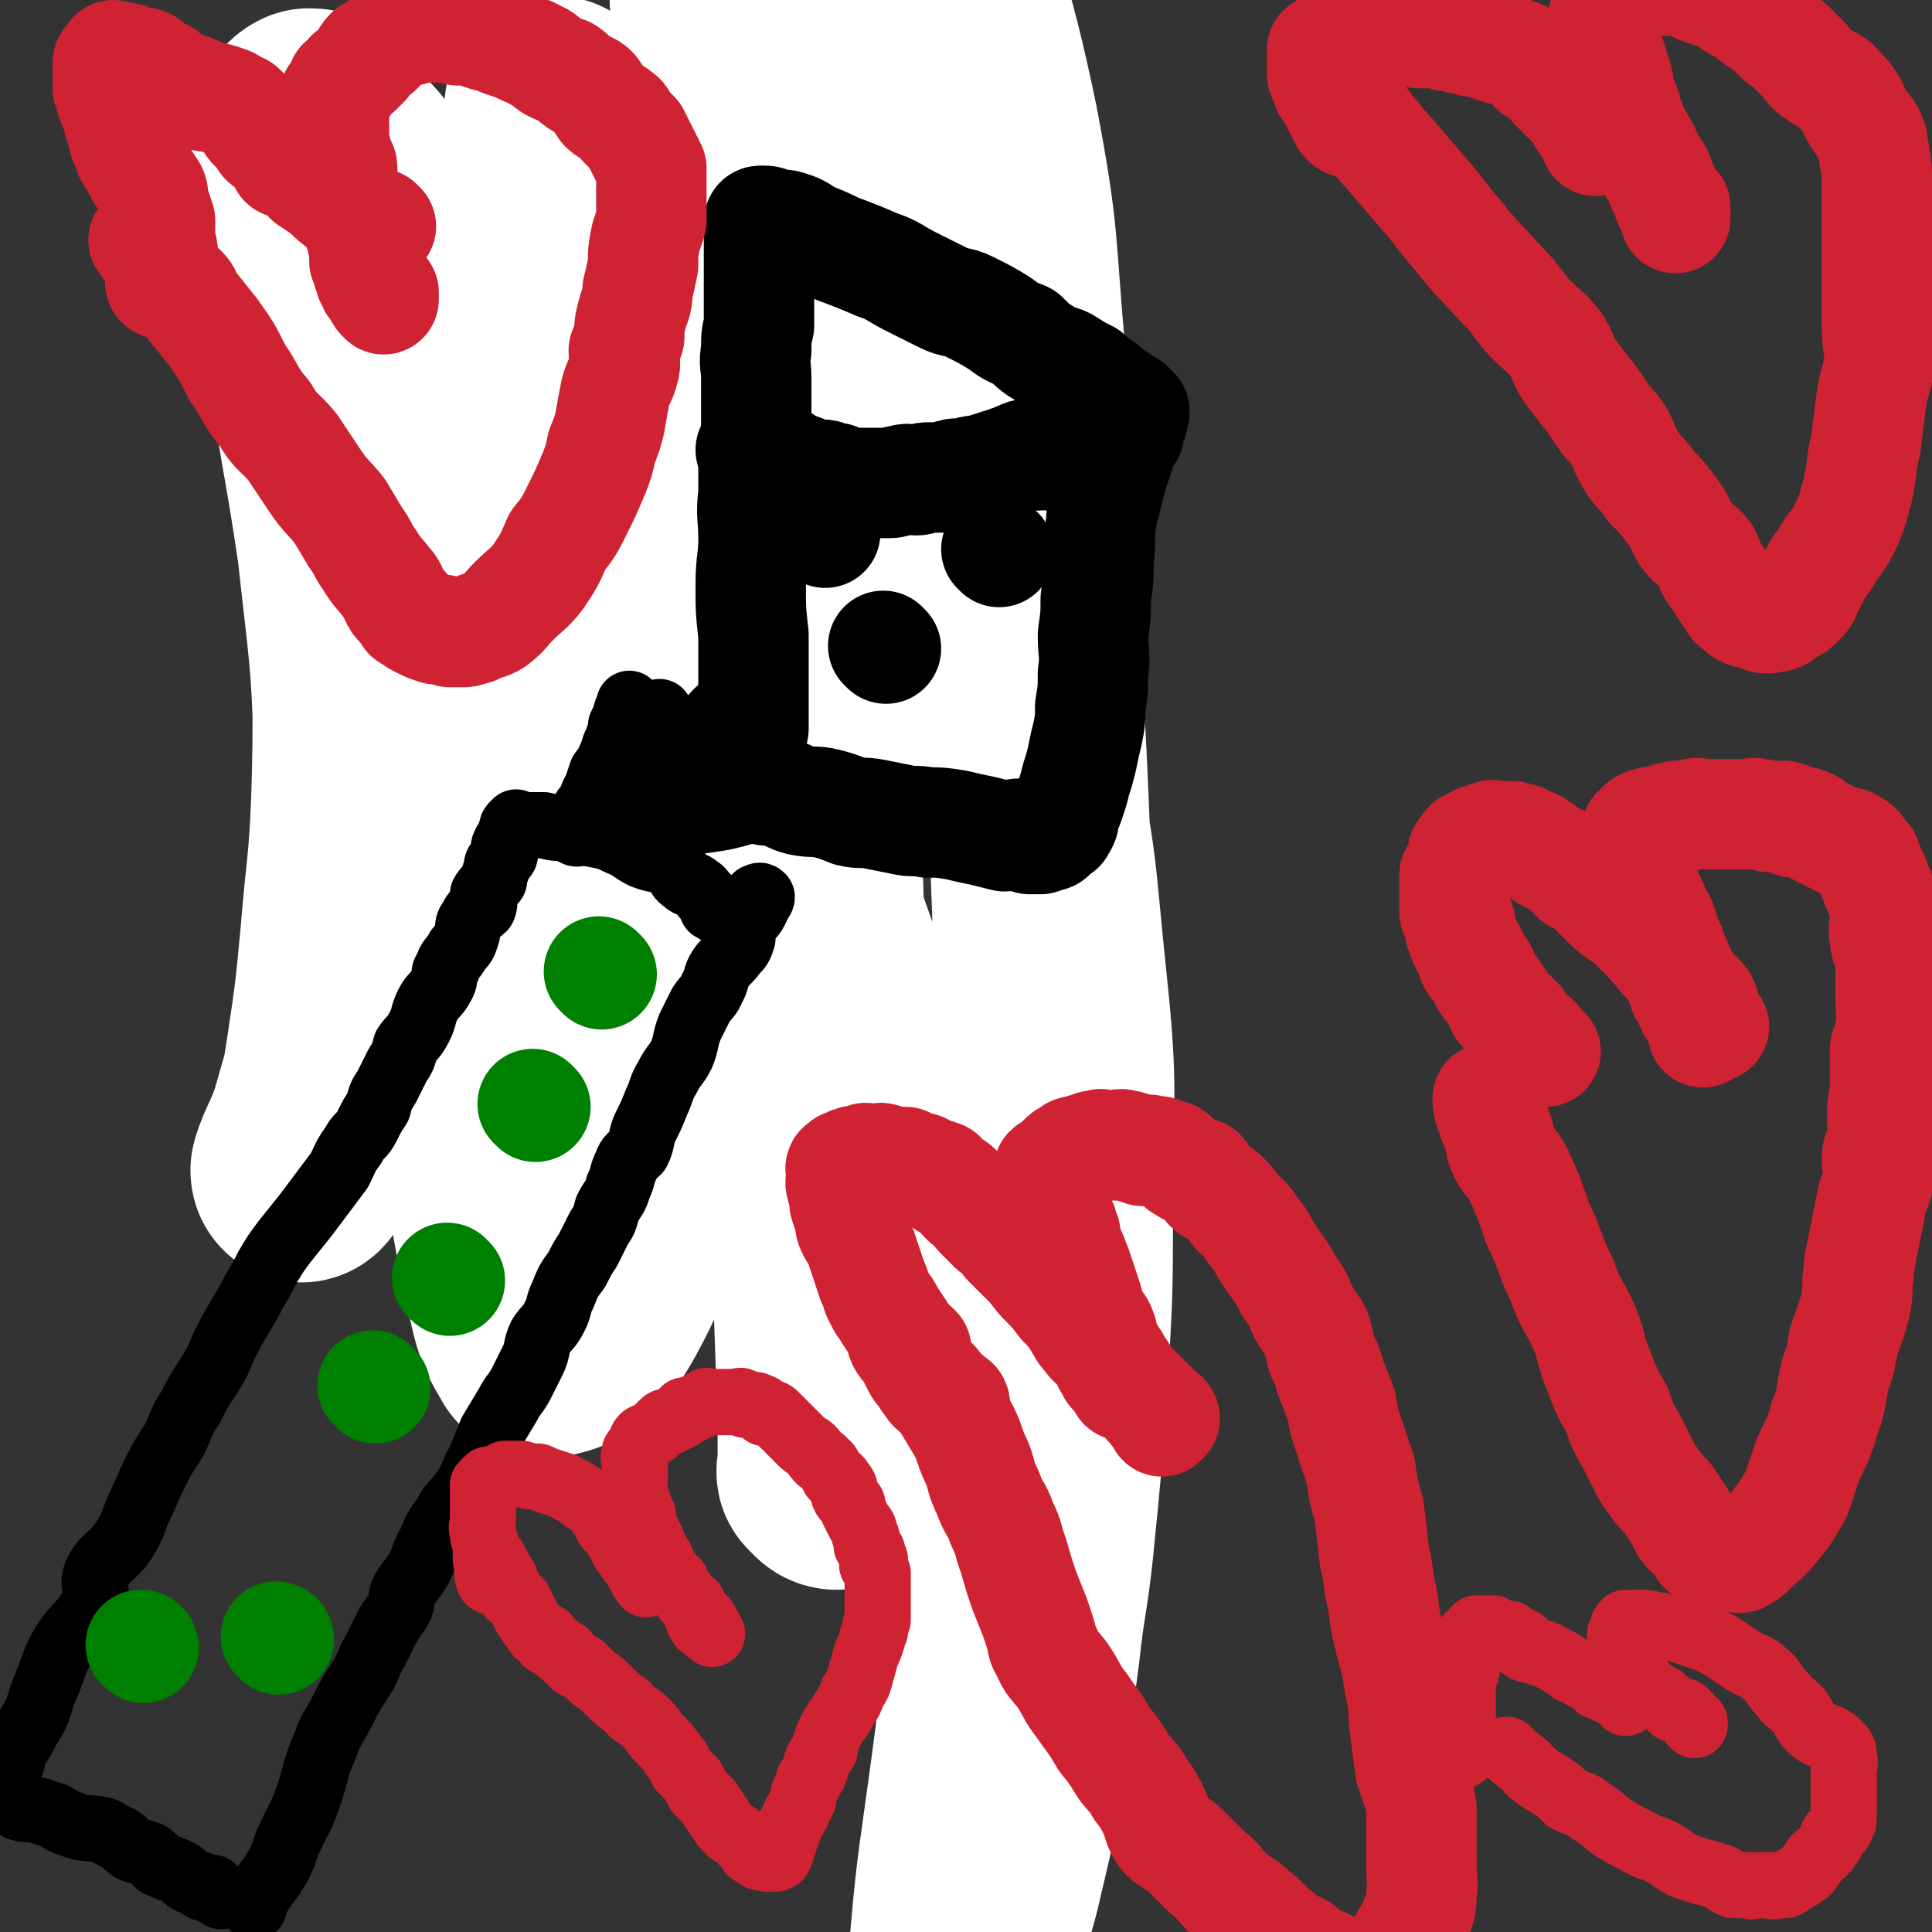 <svg viewBox='0 0 700 700' version='1.1' xmlns='http://www.w3.org/2000/svg' xmlns:xlink='http://www.w3.org/1999/xlink'><rect x="0" y="0" width="700" height="700" fill="#333333" stroke="none"/><g fill='none' stroke='#000000' stroke-width='80' stroke-linecap='round' stroke-linejoin='round'><path d='M164,305c0,0 -1,0 -1,-1 0,-1 1,-2 2,-3 0,-2 0,-2 1,-3 0,-2 1,-2 1,-4 0,-2 0,-2 0,-4 0,-2 0,-2 0,-4 -1,-1 -1,-1 -1,-3 -1,-2 -1,-3 -1,-5 -1,-1 -1,-1 -2,-3 0,-2 0,-2 0,-5 -1,-3 -1,-3 -1,-6 0,-3 0,-3 0,-5 0,-3 0,-3 0,-6 0,-2 0,-2 0,-4 0,-2 -1,-2 0,-4 0,-2 1,-2 1,-4 1,-2 0,-2 1,-5 0,-2 0,-2 0,-4 1,-2 2,-2 2,-4 1,-2 0,-2 1,-4 0,-3 0,-3 1,-5 0,-2 0,-2 1,-4 1,-2 1,-2 2,-4 1,-2 1,-2 2,-4 1,-2 1,-2 1,-5 1,-2 0,-2 1,-4 0,-2 1,-2 2,-4 1,-2 1,-2 1,-4 1,-2 0,-2 1,-4 0,-1 0,-1 1,-2 0,-2 0,-2 1,-3 0,-2 1,-2 1,-3 0,-1 0,-1 0,-1 0,-2 0,-2 1,-3 0,-1 0,-1 0,-2 0,-1 0,-1 0,-2 0,0 0,0 1,-1 0,-1 0,-1 1,-2 0,-1 0,-1 0,-2 1,0 1,0 1,-1 0,0 1,0 1,0 0,-1 0,-1 1,-2 0,0 0,0 1,-1 0,0 0,0 1,0 0,0 1,0 1,0 1,0 1,0 2,0 1,0 1,0 2,0 0,0 0,0 1,0 1,0 1,0 1,0 1,0 1,0 2,0 1,0 1,0 2,1 1,0 1,1 2,1 2,1 2,1 3,2 1,1 1,0 3,1 1,0 1,0 2,1 1,1 1,2 2,2 1,1 2,0 3,1 1,0 1,1 1,2 1,0 1,-1 2,0 1,0 1,0 2,1 1,0 1,0 2,1 1,0 0,1 1,1 1,1 1,1 2,2 1,1 1,1 2,2 1,1 1,1 1,2 1,0 1,0 2,1 1,2 1,2 2,3 0,1 1,0 2,1 1,1 0,1 1,2 2,2 2,2 3,3 1,1 1,1 2,2 2,2 2,2 4,5 2,2 2,2 4,4 2,3 3,2 5,5 2,2 2,2 3,4 2,3 3,2 5,5 2,2 1,2 3,4 2,2 2,2 4,4 1,1 1,2 2,3 1,2 1,2 2,4 1,1 2,0 3,2 1,1 0,1 1,3 0,0 0,1 1,1 0,2 0,2 1,3 0,1 0,1 1,2 0,0 0,1 0,1 0,1 0,1 0,2 0,1 0,1 0,1 0,1 0,1 0,1 0,1 0,1 0,1 0,1 0,1 0,1 0,1 0,1 0,2 0,1 0,1 0,2 0,1 0,1 0,2 0,0 0,0 0,1 0,1 0,1 0,1 0,1 0,1 0,2 0,1 0,1 0,2 0,1 0,1 0,2 0,1 0,1 0,2 0,1 0,1 0,2 0,1 0,1 0,2 0,1 0,1 0,2 -1,2 -1,2 -1,4 -1,1 0,1 0,1 0,2 0,2 0,3 0,1 0,1 0,2 0,1 0,1 0,2 0,1 0,1 0,2 -1,2 -1,2 -2,3 0,1 1,2 1,3 0,0 -1,0 -1,1 -1,0 0,0 0,1 0,1 0,1 0,2 0,0 0,0 0,1 0,1 0,1 0,2 -1,1 -1,0 -1,1 -1,1 0,1 -1,2 0,1 -1,1 -1,1 0,1 0,1 1,2 0,0 0,1 0,1 -1,1 -1,0 -1,1 -1,0 0,1 0,1 -1,1 -2,1 -2,2 0,0 1,0 1,1 -1,1 -1,1 -1,2 -1,0 -1,0 -1,0 0,0 1,0 1,1 0,0 0,0 0,1 0,1 0,1 0,2 -1,0 -1,0 -1,0 -1,1 0,1 0,2 -1,1 -2,0 -2,1 0,1 0,1 1,2 0,0 0,0 0,1 0,0 0,1 0,1 -1,1 -1,0 -1,1 -1,1 -1,1 -1,2 0,0 -1,-1 -1,0 0,0 1,0 1,1 -1,0 -1,0 -1,0 -1,1 0,1 0,1 -1,1 -1,0 -2,1 0,0 1,1 1,1 0,1 -1,0 -1,1 0,0 0,0 0,1 0,0 0,1 0,1 -1,0 -1,-1 -2,0 0,0 0,0 0,0 -1,1 0,1 0,1 -1,1 -1,0 -1,1 -1,0 0,0 0,1 0,0 0,0 0,1 -1,0 -1,0 -1,1 -1,0 0,0 0,1 -1,0 -1,1 -1,1 -1,0 -1,-1 -1,0 -1,0 -1,1 -2,1 0,1 0,1 -1,1 0,1 0,1 -1,1 0,1 -1,0 -1,1 0,0 1,0 1,1 -1,0 -1,0 -1,1 -1,0 -1,0 -2,1 0,0 0,0 0,1 -1,0 -1,0 -2,1 0,0 0,0 0,1 -1,0 -1,0 -1,0 -1,0 -1,0 -2,0 '/></g>
<g fill='none' stroke='#FFFFFF' stroke-width='80' stroke-linecap='round' stroke-linejoin='round'><path d='M313,396c0,0 -1,0 -1,-1 0,-2 1,-2 1,-4 1,-2 1,-3 1,-5 -14,-39 -14,-39 -28,-78 -13,-32 -12,-33 -27,-64 -20,-44 -23,-43 -45,-87 -6,-10 -5,-11 -11,-21 -2,-4 -3,-4 -6,-6 -1,-1 -3,-1 -3,0 -1,0 1,1 1,2 0,2 0,2 0,5 1,16 0,16 2,32 3,30 3,30 9,59 6,34 7,34 15,69 7,29 8,29 14,59 5,23 4,23 8,47 2,12 3,12 5,24 1,3 0,3 0,5 0,1 0,2 0,2 0,-1 0,-1 0,-2 0,-4 0,-4 0,-8 -2,-27 -3,-27 -5,-54 -3,-38 -2,-38 -6,-75 -6,-48 -8,-47 -15,-95 -4,-33 -5,-33 -9,-66 -3,-22 -3,-22 -6,-44 -2,-14 -2,-14 -4,-29 -1,-8 0,-8 0,-16 -1,-3 -2,-8 -2,-6 2,5 3,10 6,20 8,27 9,27 16,54 8,28 8,28 13,57 4,26 5,26 6,53 2,25 0,25 0,51 -1,28 0,28 -1,57 -1,33 2,34 -2,67 -2,23 -4,23 -11,46 -4,14 -4,15 -11,28 -4,7 -4,7 -10,12 -3,3 -4,3 -8,4 -2,0 -3,1 -4,0 -4,-7 -5,-8 -7,-17 -7,-32 -7,-33 -10,-66 -5,-58 -1,-58 -6,-116 -5,-53 -6,-53 -14,-106 -3,-23 -3,-23 -7,-47 -1,-8 0,-9 -3,-17 -1,-4 -2,-4 -4,-7 -1,-1 -2,-2 -2,-2 -1,0 0,1 0,2 -1,2 -1,2 -2,4 -1,3 0,3 -1,7 -2,6 -3,6 -3,11 -3,18 -3,18 -4,37 -1,27 0,27 0,55 -1,32 0,32 -1,64 -1,25 -2,25 -4,50 -2,21 -2,21 -5,41 -2,13 -2,13 -5,26 -2,7 -2,7 -5,13 -1,3 -3,6 -3,4 2,-7 5,-10 8,-21 8,-29 10,-29 13,-58 4,-35 3,-35 2,-71 -1,-37 -2,-38 -6,-75 -5,-34 -6,-34 -11,-69 -4,-23 -4,-23 -7,-46 -1,-12 0,-12 0,-24 0,-6 -1,-7 1,-12 1,-3 1,-4 3,-5 3,0 4,1 6,2 2,2 1,3 3,6 4,5 5,5 9,10 5,8 5,8 10,17 15,26 15,25 29,52 24,45 25,45 46,92 22,49 22,49 42,98 14,39 14,39 26,78 11,34 12,34 20,68 5,24 5,24 7,47 0,9 0,10 -3,18 0,3 -2,4 -4,5 -1,0 -2,-1 -3,-3 -1,0 0,1 0,0 0,-1 0,-1 0,-3 0,-1 0,-1 0,-2 0,-7 0,-7 0,-14 -1,-28 -1,-28 -2,-57 -1,-45 0,-45 -2,-90 -2,-54 -1,-54 -5,-107 -3,-42 -4,-42 -9,-83 -3,-31 -4,-31 -8,-61 -3,-22 -2,-22 -5,-43 -3,-18 -4,-18 -6,-35 -2,-14 -1,-14 -1,-28 -1,-10 -2,-10 0,-20 0,-3 1,-4 3,-5 2,0 2,1 4,3 1,2 0,2 1,5 2,8 1,8 4,16 13,35 13,35 26,70 18,45 18,45 35,90 17,48 21,47 33,96 12,46 10,46 15,93 4,38 2,38 2,76 0,34 0,34 -2,67 -2,29 -2,29 -5,59 -2,19 -3,19 -5,38 -3,21 -2,21 -5,42 -3,16 -3,16 -7,33 -3,13 -3,13 -7,26 -2,9 -2,9 -5,18 -2,6 -1,6 -3,11 -1,1 -1,1 -1,1 -1,-1 -1,-2 0,-3 0,-3 0,-3 1,-6 3,-23 2,-23 5,-46 6,-43 6,-43 11,-86 6,-39 7,-39 11,-77 4,-40 5,-40 6,-81 1,-46 0,-46 -1,-92 -2,-55 -2,-55 -5,-110 -2,-49 -1,-49 -5,-97 -4,-43 -2,-43 -10,-85 -10,-48 -13,-48 -27,-95 -3,-10 -4,-10 -7,-19 '/></g>
<g fill='none' stroke='#000000' stroke-width='24' stroke-linecap='round' stroke-linejoin='round'><path d='M92,691c0,0 -1,-1 -1,-1 1,-2 2,-2 3,-4 2,-3 2,-3 5,-7 3,-5 3,-5 5,-11 4,-9 5,-9 8,-18 3,-9 2,-9 6,-18 2,-6 3,-6 6,-12 3,-6 3,-6 7,-12 3,-5 2,-5 5,-10 2,-4 2,-4 4,-8 2,-4 3,-4 5,-8 1,-2 0,-3 1,-5 2,-4 3,-4 6,-9 2,-4 1,-4 4,-9 2,-5 2,-5 5,-9 3,-6 4,-5 8,-11 3,-5 2,-5 5,-10 2,-5 2,-5 4,-10 3,-5 3,-5 6,-10 2,-4 3,-4 5,-8 2,-4 2,-4 4,-8 2,-4 1,-5 3,-9 2,-3 3,-3 5,-7 2,-4 1,-4 3,-8 2,-5 2,-5 5,-9 2,-4 2,-4 4,-7 2,-4 2,-4 4,-8 2,-3 2,-3 3,-7 2,-4 3,-4 4,-8 2,-4 1,-4 3,-8 1,-3 2,-3 4,-5 2,-4 1,-5 3,-9 2,-4 2,-4 4,-9 2,-4 1,-4 4,-9 2,-4 3,-4 5,-8 2,-5 1,-5 3,-10 2,-4 2,-4 4,-8 2,-3 3,-3 4,-6 2,-3 1,-4 3,-7 2,-3 3,-3 5,-6 2,-2 2,-2 3,-5 0,-3 0,-3 1,-5 0,-2 1,-1 2,-3 1,-1 1,-1 2,-3 0,-1 0,-1 1,-2 0,-1 1,-1 1,-2 0,0 0,0 0,0 -1,-1 -1,0 -2,0 '/><path d='M80,687c0,0 0,-1 -1,-1 -1,-1 -1,-1 -2,-2 -1,0 -1,1 -3,0 -1,0 0,0 -1,-1 -3,-1 -3,-1 -5,-2 -2,-2 -2,-2 -4,-3 -2,-1 -3,-1 -5,-2 -3,-1 -2,-2 -5,-4 -3,-1 -3,-1 -6,-2 -3,-2 -2,-2 -5,-4 -3,-1 -3,-2 -6,-3 -5,-1 -6,0 -11,-2 -3,-1 -3,-1 -6,-3 -3,-1 -3,-1 -6,-2 -3,-1 -3,0 -7,-1 -1,-1 -2,-1 -3,-2 0,-1 0,-1 0,-2 -1,-1 -1,-1 -2,-2 0,0 0,0 0,-1 0,0 0,0 0,-1 0,0 0,0 0,-1 0,-1 0,-1 0,-2 0,-1 0,-1 0,-2 1,-2 1,-1 2,-3 1,-2 0,-2 1,-4 1,-3 2,-3 3,-5 2,-4 2,-4 4,-7 3,-6 2,-6 5,-13 3,-7 2,-7 6,-14 5,-8 7,-7 11,-15 2,-5 -1,-6 1,-11 3,-6 5,-5 10,-12 3,-5 3,-6 5,-11 3,-6 3,-7 6,-13 3,-6 3,-6 7,-12 3,-6 2,-6 6,-12 3,-6 3,-6 7,-12 3,-5 3,-5 5,-10 3,-6 3,-6 6,-11 3,-5 3,-5 5,-9 3,-5 3,-5 5,-9 3,-5 3,-5 6,-9 4,-5 4,-5 8,-10 3,-4 3,-4 6,-8 3,-4 3,-4 6,-8 2,-4 2,-5 5,-9 2,-4 3,-3 5,-7 2,-4 2,-4 4,-7 1,-4 1,-4 3,-7 2,-4 2,-4 4,-8 2,-3 2,-3 3,-7 2,-3 3,-3 5,-7 2,-4 1,-4 3,-8 2,-4 3,-3 5,-7 2,-3 0,-4 2,-6 1,-4 2,-3 4,-7 2,-2 2,-2 3,-5 1,-3 0,-4 2,-6 1,-3 2,-2 4,-4 1,-2 0,-3 0,-5 1,-2 2,-2 3,-4 1,-1 1,-1 1,-1 0,-2 0,-2 1,-4 0,-2 0,-2 1,-3 1,-2 2,-1 2,-3 0,-1 -1,-2 0,-3 0,-1 1,-1 1,-2 1,-1 1,-1 1,-2 0,-1 0,0 1,-1 0,-1 -1,-1 0,-2 0,0 0,0 1,-1 0,0 0,1 1,1 0,0 0,0 1,0 0,0 0,0 1,0 0,0 0,0 1,0 1,0 1,0 2,0 2,0 2,0 4,0 4,1 4,1 8,1 5,1 5,1 9,2 5,1 6,1 10,3 5,2 5,3 9,5 5,2 6,1 10,3 3,2 2,4 5,6 2,2 3,1 5,3 2,1 1,2 3,3 1,1 1,1 2,2 1,1 1,1 1,2 1,0 1,0 1,0 0,1 0,1 0,1 -1,0 -1,-1 -2,-1 '/><path d='M209,302c0,0 -1,0 -1,-1 1,-3 2,-3 3,-6 1,-2 1,-2 2,-3 2,-3 1,-3 3,-6 1,-3 1,-3 2,-6 2,-3 2,-2 3,-5 2,-4 1,-4 3,-7 0,-2 1,-2 1,-5 1,-2 1,-2 2,-5 0,-1 1,-1 1,-1 0,-1 0,-1 0,-2 '/><path d='M233,303c0,0 -1,-1 -1,-1 4,-1 5,-1 10,-2 7,-2 7,-2 14,-3 7,-1 7,-1 14,-3 6,-1 6,-1 11,-2 3,-1 3,0 6,-1 3,-1 3,-1 5,-3 0,0 0,-1 1,-1 '/><path d='M227,298c0,0 -1,0 -1,-1 1,-2 2,-3 3,-5 1,-1 1,-1 2,-3 1,-2 1,-2 1,-5 1,-2 1,-2 1,-5 1,-3 1,-3 2,-5 1,-2 1,-2 2,-4 0,-2 0,-2 1,-4 0,-1 1,-1 1,-3 0,-2 0,-2 0,-5 '/><path d='M226,295c0,0 -1,0 -1,-1 0,-1 1,-1 2,-2 1,-2 1,-1 3,-2 3,-3 2,-4 5,-7 4,-4 4,-4 9,-8 4,-4 5,-4 9,-8 4,-4 3,-5 7,-9 3,-3 4,-2 8,-5 3,-2 2,-2 5,-5 2,-1 3,-1 4,-3 0,-1 0,-1 0,-2 '/></g>
<g fill='none' stroke='#000000' stroke-width='40' stroke-linecap='round' stroke-linejoin='round'><path d='M272,284c0,0 -1,0 -1,-1 0,-4 0,-4 1,-8 0,-6 0,-6 1,-11 0,-8 0,-8 0,-16 0,-9 0,-9 0,-18 -1,-9 -1,-9 -1,-18 0,-9 1,-9 1,-17 0,-8 -1,-8 0,-16 0,-6 0,-6 0,-12 1,-6 1,-6 1,-13 0,-4 0,-4 0,-8 0,-5 0,-5 0,-9 0,-5 -1,-5 0,-10 0,-5 0,-5 1,-9 0,-4 0,-4 0,-8 0,-3 0,-3 0,-7 0,-3 0,-3 0,-6 0,-3 0,-3 0,-6 0,-2 0,-2 0,-4 0,-1 0,-1 0,-3 0,-2 -1,-2 0,-3 0,-1 0,-1 1,-1 0,0 0,0 1,0 2,0 2,1 4,1 3,1 3,0 5,1 4,1 4,2 8,4 5,2 5,2 9,4 8,3 8,3 15,6 6,2 6,3 12,6 6,3 6,3 12,6 4,2 5,1 9,3 6,3 6,3 11,6 4,3 4,3 9,5 4,4 4,4 9,7 3,2 4,1 7,3 3,2 3,2 7,4 2,2 2,2 5,4 3,2 2,3 5,4 2,1 2,1 3,2 1,0 1,1 2,1 1,1 1,1 2,2 0,1 0,1 -1,3 0,0 1,0 0,0 0,1 0,1 -1,2 0,1 0,1 0,3 -1,1 -2,1 -2,3 -1,3 -1,3 -2,6 -1,3 -1,3 -2,6 -1,4 -1,4 -2,8 -1,5 -2,5 -2,9 -1,7 0,7 -1,14 0,7 0,7 -1,14 0,6 0,6 -1,13 0,7 1,7 0,14 0,6 0,6 -1,12 0,5 0,5 -1,10 -1,4 -1,4 -2,9 -1,4 -1,4 -2,7 -1,4 -1,4 -2,7 -1,3 -1,3 -2,5 -1,2 0,3 -1,4 0,1 -1,1 -1,2 -1,0 -1,0 -2,1 -1,1 -1,2 -2,2 -1,0 -1,0 -2,0 -1,0 0,0 -1,1 -2,0 -2,0 -4,0 -1,-1 -1,-1 -3,-2 -3,0 -3,1 -6,1 -4,-1 -4,-1 -8,-2 -5,-1 -5,-1 -9,-2 -6,-1 -6,-1 -11,-1 -4,-1 -5,0 -9,-1 -5,-1 -5,-1 -10,-2 -5,-1 -5,0 -9,-1 -5,-2 -5,-2 -9,-3 -4,-1 -4,0 -9,-1 -4,-1 -4,-2 -8,-3 -3,-1 -3,0 -6,-1 -3,-1 -3,-1 -6,-2 -3,-1 -3,-1 -6,-2 -1,0 -1,0 -3,0 -1,-1 -1,0 -2,0 -1,0 -1,0 -2,0 0,0 0,0 -1,0 '/><path d='M299,193c0,0 -1,-1 -1,-1 '/><path d='M362,200c0,0 -1,-1 -1,-1 '/><path d='M321,235c0,0 -1,-1 -1,-1 '/><path d='M390,157c0,0 -1,-1 -1,-1 '/><path d='M380,165c0,0 0,-1 -1,-1 -1,0 -1,1 -3,1 -1,0 -1,0 -3,0 -1,0 -1,-1 -2,0 -1,0 -1,0 -2,1 -1,0 -1,0 -3,1 -1,0 -1,0 -2,1 -2,0 -2,0 -4,1 -2,0 -2,1 -4,1 -2,1 -2,0 -5,1 -1,0 -1,1 -2,1 -2,0 -2,-1 -4,0 -2,0 -2,1 -4,1 -2,0 -2,0 -5,0 -2,0 -2,1 -4,1 -3,0 -3,-1 -5,0 -3,0 -2,1 -5,1 -2,0 -2,0 -4,0 -2,0 -2,0 -3,0 -2,0 -2,0 -4,0 -2,0 -2,0 -4,0 -1,0 -1,-1 -3,-1 -1,-1 -1,-1 -3,-1 -2,-1 -2,-1 -3,-1 -2,0 -2,0 -4,0 -1,0 -1,0 -2,0 -1,-1 -1,-2 -2,-2 -2,-1 -2,0 -4,-1 -1,0 -1,-1 -2,-2 -1,0 -1,0 -3,0 -1,-1 -1,-1 -2,-2 -1,0 -1,0 -2,0 0,0 0,0 -1,0 -1,-1 -1,-1 -1,-1 -1,-1 -1,-1 -1,-1 -1,0 -1,0 -2,0 0,0 0,0 0,0 '/></g>
<g fill='none' stroke='#008000' stroke-width='40' stroke-linecap='round' stroke-linejoin='round'><path d='M101,594c0,0 0,-1 -1,-1 '/><path d='M136,503c0,0 -1,-1 -1,-1 '/><path d='M52,597c0,0 0,-1 -1,-1 '/><path d='M194,401c0,0 -1,-1 -1,-1 '/><path d='M218,353c0,0 -1,-1 -1,-1 '/><path d='M163,464c0,0 -1,-1 -1,-1 '/></g>
<g fill='none' stroke='#CF2233' stroke-width='40' stroke-linecap='round' stroke-linejoin='round'><path d='M540,399c0,0 -1,-1 -1,-1 0,1 0,2 1,5 1,1 1,1 1,3 1,2 1,2 2,5 1,3 0,3 2,7 2,4 3,3 5,7 4,9 4,9 7,18 5,10 4,11 9,21 3,9 4,8 8,17 3,7 2,8 5,15 3,8 3,8 7,15 2,6 2,6 5,11 2,4 2,4 4,8 2,4 2,4 5,8 2,3 3,3 5,6 2,3 2,3 4,6 1,2 1,3 3,5 2,2 2,1 4,3 1,1 0,2 1,3 0,0 1,0 1,0 1,1 1,1 1,1 1,0 1,0 1,0 1,1 1,1 2,1 1,1 0,1 1,1 0,1 1,0 1,0 1,0 1,0 1,0 1,0 1,0 2,0 1,0 1,0 1,0 2,0 2,1 3,0 2,-1 2,-1 4,-3 4,-4 4,-3 8,-8 4,-5 4,-5 8,-12 2,-6 2,-6 4,-12 3,-7 4,-7 6,-15 3,-7 2,-8 4,-16 2,-6 2,-6 3,-12 2,-6 2,-5 4,-12 1,-5 1,-5 1,-10 1,-4 0,-4 1,-8 1,-5 1,-5 2,-10 1,-5 1,-5 2,-10 1,-5 2,-5 3,-10 0,-3 -1,-3 -1,-6 0,-3 1,-3 2,-6 0,-3 0,-3 0,-7 0,-2 0,-2 0,-5 0,-4 1,-4 1,-7 0,-4 0,-4 0,-8 0,-3 0,-3 0,-7 1,-4 2,-4 2,-8 1,-4 0,-4 0,-8 0,-4 0,-4 0,-7 0,-3 0,-3 0,-6 0,-2 0,-3 0,-5 -1,-3 -2,-3 -2,-6 -1,-4 0,-4 0,-8 0,-3 0,-3 -1,-6 -1,-3 -1,-3 -2,-5 -1,-3 -1,-3 -2,-5 -1,-2 -1,-2 -2,-5 -1,-1 -1,-1 -2,-2 -1,-2 -1,-2 -3,-3 -1,-1 -2,-1 -4,-1 -4,-2 -4,-2 -8,-4 -3,-2 -2,-2 -5,-3 -2,-1 -2,0 -4,0 -1,-1 -1,-2 -3,-2 -1,-1 -1,0 -2,0 -1,0 -1,0 -2,0 -1,0 -1,0 -2,0 -2,-1 -2,-1 -4,-1 -2,-1 -2,0 -4,0 -2,0 -2,0 -4,0 -2,0 -2,0 -4,0 -2,0 -2,0 -4,0 -2,0 -2,0 -4,0 -2,0 -2,-1 -3,0 -2,0 -2,0 -4,1 -1,0 -2,-1 -3,0 -2,0 -2,0 -4,1 -1,0 -1,1 -2,1 -1,0 -1,-1 -3,0 -1,0 -1,0 -3,1 0,0 0,1 0,1 -1,1 -1,0 -2,1 0,1 0,1 0,2 0,0 0,1 0,1 0,0 0,0 0,1 0,0 0,0 0,1 0,1 0,1 0,2 0,0 0,0 0,1 0,2 0,2 0,4 0,0 1,0 1,1 1,1 1,1 1,2 0,1 0,1 0,2 0,1 0,1 0,2 0,1 1,1 1,2 1,1 0,1 1,2 0,1 0,1 0,2 0,1 1,0 1,1 1,1 1,1 1,2 1,2 0,2 1,3 1,1 1,0 1,1 1,1 1,1 1,3 1,1 1,1 1,3 0,1 0,1 1,2 0,1 1,1 1,2 1,1 0,2 1,3 0,1 1,1 1,2 1,2 1,2 1,3 1,1 1,1 1,3 1,1 1,1 1,3 0,1 0,1 0,2 1,2 1,1 2,3 1,1 0,1 1,3 1,1 1,1 2,3 0,1 1,1 1,2 1,1 1,1 1,2 0,0 0,0 0,1 0,1 0,1 0,1 0,0 0,-1 0,-2 '/><path d='M560,381c0,0 -1,0 -1,-1 -1,-1 -1,-1 -2,-2 -1,-2 -2,-2 -3,-3 -1,-1 -1,-1 -2,-2 -1,-1 -1,-2 -2,-3 -1,-1 -1,-1 -2,-2 -2,-2 -2,-1 -4,-3 -1,-2 0,-2 -1,-3 -1,-2 -1,-1 -2,-3 -2,-2 -2,-2 -3,-4 0,-1 0,-1 -1,-3 -1,-2 -1,-1 -3,-3 -1,-2 -1,-2 -1,-4 -1,-1 -1,-1 -2,-3 -1,-1 0,-1 -1,-2 0,-2 0,-2 -1,-3 0,-2 0,-2 0,-3 -1,-1 -1,-1 -1,-2 -1,-1 -1,-1 -1,-2 0,-1 0,-1 0,-2 0,-1 0,-1 0,-3 0,-1 0,-1 0,-3 0,-1 0,-1 0,-2 0,-1 0,-1 0,-1 0,-1 0,-1 0,-2 1,-1 1,-1 1,-2 1,-2 1,-2 2,-3 0,0 0,0 0,0 0,-2 0,-2 0,-3 1,-1 1,-1 2,-2 0,-1 0,-1 1,-1 1,-1 1,-1 2,-1 1,-1 1,-1 2,-1 1,0 1,0 1,0 1,-1 1,-1 2,-1 1,-1 1,0 2,0 1,0 1,0 2,0 0,0 0,0 1,0 1,0 1,0 3,0 1,1 2,0 3,1 1,0 1,0 1,1 2,1 2,1 4,1 1,1 1,1 3,2 1,1 0,1 1,2 2,1 2,1 4,2 1,0 1,0 2,0 1,2 1,2 2,3 2,2 2,1 3,3 2,1 3,1 5,3 3,3 3,3 6,6 5,5 6,4 11,9 5,5 5,5 10,11 4,4 3,4 7,9 3,4 4,3 7,7 1,2 0,3 1,5 1,1 0,1 1,2 1,1 1,1 2,2 '/><path d='M53,88c0,0 -1,-1 -1,-1 2,3 3,4 5,6 1,2 2,1 2,2 2,3 1,3 3,6 1,2 2,2 4,4 2,2 1,2 3,5 4,5 4,5 8,10 5,7 5,7 9,15 5,7 4,8 10,15 4,7 5,6 10,12 4,6 4,6 8,12 4,6 5,6 9,11 3,5 3,5 6,10 3,4 2,4 5,8 3,5 3,4 6,8 2,2 2,3 3,5 1,2 1,2 2,3 2,2 2,2 3,4 3,2 3,2 5,3 2,1 2,1 5,2 2,0 2,0 5,1 2,0 2,0 5,0 2,0 2,-1 4,-1 3,-2 4,-1 7,-3 4,-3 4,-4 7,-7 5,-5 5,-4 9,-9 4,-6 4,-6 7,-13 4,-5 4,-5 7,-11 3,-6 3,-6 6,-13 2,-5 2,-5 3,-10 2,-5 2,-5 3,-9 1,-6 1,-6 2,-11 1,-4 2,-4 3,-8 1,-3 0,-3 0,-7 1,-2 1,-2 2,-5 0,-4 0,-4 1,-8 1,-4 2,-4 2,-9 1,-4 1,-4 2,-9 0,-5 0,-5 1,-10 1,-3 1,-3 2,-6 0,-3 0,-3 0,-6 0,-2 0,-2 0,-5 0,-2 0,-2 0,-4 0,-2 0,-2 0,-4 -1,-2 -1,-2 -2,-4 -1,-2 -1,-2 -2,-4 -1,-2 -1,-2 -2,-4 -2,-2 -2,-2 -4,-4 -1,-1 0,-2 -2,-3 -2,-2 -3,-1 -5,-3 -2,-3 -2,-3 -4,-6 -2,-2 -2,-1 -5,-3 -3,-2 -2,-2 -5,-4 -3,-1 -3,-1 -5,-2 -3,-2 -3,-3 -6,-4 -3,-2 -3,-1 -6,-3 -3,-1 -3,-1 -6,-2 -3,-2 -3,-1 -6,-2 -3,-1 -3,-1 -6,-2 -2,0 -2,0 -4,0 -3,-1 -3,-1 -5,-1 -2,0 -2,0 -4,0 -2,0 -2,0 -4,0 -1,0 -1,0 -1,0 -2,0 -2,0 -3,1 -1,0 -1,0 -2,0 -2,0 -1,1 -2,1 -3,2 -3,1 -5,3 -2,1 -1,1 -3,3 -1,1 -2,0 -3,1 -2,2 -1,2 -2,4 -1,1 -1,1 -2,2 -1,1 -1,1 -3,2 -1,2 -1,2 -3,3 0,1 0,1 0,2 -1,1 -1,1 -2,2 -1,1 -1,1 -1,3 0,1 0,1 0,2 0,1 0,1 0,2 0,2 0,2 0,4 0,1 0,1 0,2 0,2 0,2 0,5 0,1 0,1 1,3 0,2 1,2 1,4 1,1 1,1 1,3 0,2 -1,2 0,4 0,3 1,3 1,5 1,2 1,2 2,4 1,3 1,3 2,5 1,3 1,3 2,6 0,2 1,2 1,4 0,2 0,2 0,4 0,1 0,1 1,2 0,2 0,2 1,3 0,2 0,2 1,3 0,1 0,1 1,2 0,0 1,-1 1,0 0,0 0,1 0,1 0,1 0,1 1,2 0,0 0,0 0,0 0,1 0,0 1,1 0,0 0,1 0,0 0,0 0,-1 0,-2 '/><path d='M59,103c0,0 -1,0 -1,-1 0,-2 1,-3 1,-6 0,-2 0,-2 0,-4 0,-3 -1,-3 -1,-6 0,-3 0,-3 0,-6 -1,-3 -1,-3 -2,-6 -1,-2 0,-3 -1,-5 -2,-3 -2,-3 -4,-6 -2,-4 -2,-4 -4,-7 -1,-3 -1,-3 -2,-5 -1,-4 -1,-4 -2,-7 0,-2 0,-2 -1,-4 -1,-2 -1,-2 -2,-5 0,-1 0,-1 -1,-3 0,-2 0,-2 0,-4 0,-1 0,-1 0,-3 0,-1 0,-2 0,-2 0,-1 1,-1 1,-1 1,-1 1,-1 1,-2 1,0 1,1 2,1 1,0 1,0 1,0 1,0 1,0 2,0 2,1 2,1 4,2 1,0 1,-1 3,0 1,1 1,1 2,2 2,1 2,1 4,2 1,0 0,1 1,1 2,2 2,2 4,3 1,1 1,0 3,1 2,0 2,0 3,1 2,0 2,1 3,1 1,1 1,1 2,1 2,0 2,0 5,1 1,0 1,1 3,1 1,1 1,1 3,2 1,0 1,0 2,1 1,1 1,1 2,3 0,0 0,0 1,1 0,1 0,1 1,2 1,1 2,1 3,2 1,2 0,2 1,3 1,1 2,1 3,2 1,1 1,1 2,2 1,2 1,2 2,4 2,1 3,0 5,2 3,2 2,2 4,4 3,2 3,2 6,4 3,3 3,3 7,6 2,1 2,1 5,3 1,1 1,2 3,2 2,1 2,0 4,1 0,0 1,1 1,1 0,0 -1,-1 -1,-1 '/><path d='M332,489c0,0 -1,-1 -1,-1 0,1 0,2 1,4 0,1 0,1 1,2 0,1 1,1 1,2 1,2 1,2 2,4 1,1 2,0 3,2 2,2 2,3 4,6 3,5 3,5 6,10 3,6 2,6 5,12 2,5 1,5 4,11 2,6 3,5 5,11 3,6 2,6 4,11 2,7 2,7 4,13 2,5 2,5 4,10 1,3 1,3 2,6 1,3 0,3 2,6 2,5 3,5 6,9 4,6 3,6 7,11 4,6 4,5 8,12 4,5 4,5 7,10 3,4 4,4 6,8 3,4 3,4 5,8 2,4 1,5 4,9 3,3 4,2 7,5 4,4 4,4 8,8 5,4 4,4 8,8 4,4 5,3 9,7 5,4 4,4 9,8 3,3 4,3 8,5 2,2 2,2 5,4 3,1 3,1 5,2 2,2 2,2 4,3 1,1 1,1 2,1 1,0 1,0 1,0 2,1 2,0 3,0 1,0 1,0 3,0 0,0 0,1 1,0 2,0 3,0 4,-1 2,0 2,-1 3,-2 2,-2 3,-2 5,-4 1,-3 1,-3 2,-6 2,-4 3,-4 4,-8 2,-4 2,-5 2,-9 1,-4 0,-5 0,-9 0,-5 0,-5 0,-10 0,-6 0,-6 0,-12 -1,-7 -2,-7 -4,-14 -1,-7 -1,-7 -2,-15 -1,-8 0,-8 -2,-16 -1,-7 -1,-7 -3,-14 -2,-8 -2,-8 -3,-16 -2,-8 -1,-8 -3,-16 -1,-9 -1,-9 -2,-17 -2,-7 -2,-7 -3,-14 -2,-6 -2,-6 -4,-12 -2,-6 -2,-6 -3,-12 -2,-5 -2,-5 -4,-10 -1,-4 -1,-4 -3,-8 -1,-4 -1,-4 -2,-8 -2,-4 -3,-4 -5,-8 -2,-5 -2,-5 -5,-9 -3,-6 -3,-5 -7,-11 -3,-4 -2,-5 -6,-9 -2,-4 -3,-4 -6,-7 -2,-3 -2,-3 -5,-6 -2,-2 -3,-1 -5,-3 -2,-2 -1,-3 -3,-5 -3,-1 -3,0 -6,-2 -2,-1 -2,-2 -4,-4 -1,-1 -2,0 -3,-1 -2,-1 -2,-1 -5,-1 -1,-1 -1,0 -3,0 -2,-1 -2,-1 -3,-1 -2,-1 -2,-1 -4,-1 -1,-1 -1,0 -3,0 -2,0 -2,0 -4,0 -1,0 -1,-1 -2,0 -2,0 -2,0 -4,1 -1,0 -1,0 -3,1 -2,0 -2,0 -3,1 -2,1 -2,1 -3,2 -1,1 -1,2 -2,3 -1,1 -2,0 -3,1 0,0 1,1 0,1 0,1 -1,1 -1,2 0,0 0,1 0,1 1,1 0,1 0,2 1,1 1,1 1,1 1,2 0,2 0,3 1,2 1,2 1,4 1,1 1,1 2,3 1,2 1,2 2,3 0,1 0,1 1,3 0,2 0,2 0,4 1,2 1,1 2,3 1,2 1,3 2,5 1,3 1,3 2,6 1,3 1,3 2,6 1,3 0,3 2,6 1,3 2,2 3,5 1,2 0,3 1,5 1,3 2,2 3,5 1,1 1,1 2,3 1,2 1,1 2,3 1,2 0,2 0,4 1,0 1,-1 2,0 1,0 1,1 3,2 0,0 0,0 1,1 1,1 1,1 2,2 0,0 0,0 1,1 0,0 0,1 1,1 1,1 1,1 2,2 0,0 0,0 0,1 1,1 1,0 2,1 0,0 1,0 1,1 0,0 0,0 -1,1 '/><path d='M346,509c0,0 0,-1 -1,-1 -2,-2 -2,-2 -5,-4 -2,-1 -2,-1 -3,-3 -1,-2 -1,-2 -3,-4 -1,-1 -1,-1 -2,-3 -1,-2 -1,-2 -2,-4 -1,-2 -2,-2 -3,-4 -1,-2 0,-2 -1,-4 -2,-3 -2,-3 -4,-6 -1,-3 -2,-2 -3,-5 -2,-3 -1,-3 -3,-7 -1,-3 -1,-3 -2,-6 -1,-3 -1,-3 -2,-6 -1,-3 -1,-3 -3,-6 -1,-2 -1,-2 -1,-4 -1,-3 -1,-3 -2,-6 0,-2 0,-2 0,-4 -1,-1 -1,-1 -1,-2 -1,-2 0,-2 0,-4 0,-1 0,-1 0,-2 0,0 -1,-1 0,-1 0,0 0,1 1,1 0,-1 -1,-1 0,-2 0,0 1,0 1,0 1,-1 1,-1 2,-1 1,-1 1,0 2,0 1,-1 1,-1 2,-1 1,-1 1,0 2,0 1,0 1,0 2,0 2,0 2,-1 3,0 1,0 1,0 3,1 2,0 3,0 5,0 2,1 2,1 4,2 2,0 2,0 3,1 3,1 3,1 6,2 1,1 1,2 2,3 2,1 2,0 4,2 1,1 1,2 2,3 2,2 2,2 4,3 1,2 1,2 3,4 2,2 2,2 4,4 3,2 3,2 5,5 4,4 4,4 7,7 4,4 3,4 7,8 3,3 3,3 6,7 3,3 3,3 5,6 2,3 2,4 4,6 2,3 3,3 5,5 2,2 1,2 2,4 1,2 1,2 2,3 0,1 0,1 1,1 '/><path d='M482,33c0,0 -1,-1 -1,-1 1,1 2,1 3,3 2,1 1,2 3,3 0,1 1,1 1,2 3,2 3,2 5,3 2,2 1,2 3,4 3,3 3,4 6,7 6,7 6,7 12,14 8,9 7,9 14,17 7,9 8,9 15,17 6,6 6,7 11,13 5,5 6,5 10,10 3,5 2,6 6,11 3,4 3,4 7,9 2,3 2,3 4,6 2,3 3,3 5,6 3,5 2,5 5,10 3,5 4,4 7,9 4,4 4,4 7,8 4,5 3,5 6,10 3,4 4,3 7,7 2,4 1,4 4,8 2,3 2,3 4,6 2,2 1,3 4,5 1,1 1,1 3,2 2,0 2,0 4,1 1,0 1,1 3,1 1,0 1,0 1,0 2,-1 2,0 4,-1 1,-1 1,-1 2,-2 3,-1 3,-1 5,-3 2,-2 2,-2 3,-5 3,-5 2,-5 6,-10 3,-6 4,-5 7,-11 3,-6 3,-7 5,-14 2,-9 1,-9 3,-17 1,-8 1,-8 2,-16 1,-7 2,-7 3,-14 0,-6 -1,-6 -1,-13 0,-5 0,-5 0,-11 0,-5 0,-5 0,-10 0,-5 0,-5 0,-10 0,-3 0,-3 0,-7 0,-2 0,-2 0,-5 0,-3 0,-3 0,-6 0,-3 0,-3 0,-7 0,-3 -1,-3 -1,-7 -1,-2 0,-3 -1,-5 -1,-3 -2,-3 -4,-6 -2,-3 -2,-3 -3,-6 -2,-3 -2,-3 -4,-5 -3,-4 -4,-3 -8,-6 -3,-2 -3,-2 -5,-5 -2,-2 -2,-2 -4,-4 -2,-2 -2,-2 -5,-4 -1,-1 -1,-1 -3,-3 -2,-2 -2,-2 -4,-3 -3,-2 -3,-2 -5,-4 -2,-1 -2,-1 -4,-2 -3,-2 -3,-2 -5,-4 -3,-1 -3,0 -5,-1 -3,-1 -3,-1 -5,-2 -3,-1 -3,-2 -6,-2 -2,0 -2,0 -5,0 -2,0 -2,0 -4,0 -2,0 -2,0 -4,0 -1,0 -1,0 -2,1 -2,0 -2,0 -3,0 -1,1 -1,1 -2,2 -1,1 -1,0 -2,1 -1,1 -1,1 -1,3 -1,1 -1,1 -2,2 0,1 -1,1 -1,2 0,1 0,1 -1,2 0,1 0,1 0,2 0,2 0,2 0,3 1,3 1,3 1,5 1,3 1,3 2,6 0,2 1,2 1,4 2,4 1,4 2,8 1,3 1,2 2,5 1,3 0,3 2,6 1,4 2,4 4,8 2,3 1,3 3,6 1,3 2,2 3,5 1,3 1,3 2,5 1,2 1,3 2,5 1,1 1,0 2,1 0,2 0,2 0,3 0,1 0,1 0,1 0,0 0,0 0,-1 '/><path d='M493,46c0,0 -1,0 -1,-1 -2,-1 -3,0 -4,-1 -2,-2 -1,-2 -2,-4 -1,-1 -1,-1 -2,-3 0,-2 0,-2 -1,-3 -1,-2 -1,-2 -2,-4 -1,-1 -1,-1 -2,-3 0,-1 0,-1 0,-3 0,-1 0,-1 0,-3 0,-1 0,-1 0,-2 0,-1 0,-1 0,-1 1,0 1,0 2,-1 1,0 1,0 2,-1 0,-1 0,-1 1,-2 1,-1 1,0 2,-1 0,-1 0,-1 0,-1 1,-1 1,0 2,0 2,0 2,-1 3,-1 1,0 1,0 3,0 1,0 1,0 3,0 1,0 1,0 3,0 1,0 1,0 3,0 2,0 2,0 4,0 2,0 2,0 3,0 2,0 2,0 4,1 2,0 2,0 4,0 3,0 3,0 6,1 2,0 2,0 5,1 2,0 2,0 4,1 2,0 2,0 5,1 3,1 3,1 6,2 2,0 2,0 4,1 3,1 3,1 5,2 2,2 2,2 3,4 2,1 2,1 4,2 2,2 2,2 3,4 2,2 2,2 3,3 2,2 2,2 4,4 1,1 1,1 2,2 2,2 1,2 2,4 1,1 1,1 2,2 1,1 1,1 2,3 0,0 0,0 0,1 0,1 0,1 0,1 '/></g>
<g fill='none' stroke='#CF2233' stroke-width='24' stroke-linecap='round' stroke-linejoin='round'><path d='M179,565c0,0 -1,-1 -1,-1 1,2 2,3 3,5 1,1 1,2 2,3 0,1 0,1 1,3 1,1 1,2 1,3 1,1 2,1 3,2 1,2 1,2 2,4 0,1 0,1 1,2 1,2 1,2 2,3 1,1 1,2 2,3 1,1 2,0 3,1 0,1 0,1 0,2 2,1 2,1 4,2 0,0 0,1 1,1 0,1 1,1 2,1 0,1 0,1 1,2 1,1 1,1 2,2 1,1 2,0 3,1 2,2 2,2 4,4 3,2 3,2 6,5 3,3 3,3 6,5 3,4 4,3 7,6 3,3 2,3 5,6 3,3 3,3 5,6 2,2 2,3 3,5 2,2 2,2 4,4 1,2 1,2 2,4 2,2 2,2 4,4 1,2 1,2 2,3 1,2 1,2 2,3 1,2 1,2 3,4 2,2 2,1 4,3 2,1 1,2 3,3 1,2 1,2 3,3 1,1 1,1 3,1 1,1 1,0 3,0 1,0 1,1 1,0 1,0 1,0 1,0 1,-1 0,-1 1,-2 0,-1 0,-1 1,-3 0,-1 0,-1 1,-3 0,-2 0,-2 1,-3 1,-2 1,-2 2,-4 0,-1 1,-1 1,-2 1,-2 1,-2 2,-4 0,-2 0,-2 1,-4 1,-2 1,-2 1,-3 1,-2 2,-2 2,-3 1,-2 0,-2 1,-3 0,-2 1,-2 2,-4 1,-1 1,-1 1,-3 1,-3 1,-3 2,-5 2,-4 3,-4 5,-8 2,-3 2,-3 3,-6 2,-3 2,-3 3,-7 1,-3 1,-4 2,-7 1,-2 1,-2 2,-5 0,-1 0,-1 1,-3 0,-2 0,-2 1,-4 0,-2 0,-2 0,-3 0,-1 0,-1 0,-3 0,0 0,0 0,0 0,0 0,0 0,-1 0,-1 0,-1 0,-1 0,-1 0,-1 0,-1 0,-1 0,-1 0,-2 0,-1 0,-1 0,-2 0,-1 0,-1 0,-2 0,-1 0,-1 0,-2 -1,-2 -1,-2 -2,-3 0,-1 1,-1 1,-2 -1,-2 -1,-2 -1,-3 -1,-1 -1,-1 -2,-2 0,-1 0,-1 0,-3 -1,-1 -1,-1 -1,-3 -1,-2 -1,-1 -2,-3 -1,-2 -1,-2 -2,-4 0,-2 0,-2 -1,-3 -1,-1 -2,-1 -2,-2 -1,-1 0,-2 0,-3 -1,-2 -1,-1 -2,-3 -1,0 -1,0 -2,-1 -1,-2 -1,-2 -2,-4 -1,-1 -1,-1 -2,-2 0,0 -1,0 -1,0 -2,-2 -1,-2 -3,-4 -1,-1 -2,-1 -3,-2 -1,-1 -1,-1 -2,-2 -2,-2 -2,-2 -4,-4 -1,-1 -1,-1 -2,-2 -1,-1 -1,-1 -2,-2 -1,-1 -1,-1 -2,-1 -1,-1 -1,0 -2,0 -1,-1 0,-1 -1,-2 0,0 -1,0 -1,0 -1,-1 -1,-1 -2,-1 -1,0 -1,0 -2,0 -1,-1 -1,0 -1,0 -1,-1 -1,-1 -1,-1 -1,-1 -1,0 -2,0 -1,0 -1,0 -1,0 -2,0 -2,0 -3,0 -1,0 -1,0 -2,0 -1,0 -1,0 -2,0 -1,0 -1,0 -2,0 -1,0 -1,-1 -1,0 -1,0 -1,0 -2,1 -1,0 -1,1 -2,1 -1,1 -1,0 -3,1 -1,0 -1,0 -1,0 -1,1 -1,1 -1,2 -1,0 -1,0 -2,1 -1,0 -1,0 -2,1 -2,0 -2,0 -3,1 -1,1 -1,1 -2,2 -1,1 -1,1 -3,2 -1,1 -1,0 -2,1 -1,1 0,1 -1,2 -1,2 -1,2 -2,3 0,1 0,1 0,2 -1,0 0,0 0,1 0,1 0,1 0,1 0,2 0,2 0,4 0,1 0,1 0,2 0,2 -1,2 0,3 0,3 0,3 1,5 1,3 1,3 2,5 0,3 0,3 1,5 1,2 1,2 2,4 1,3 1,3 3,6 1,2 1,2 2,5 2,2 2,2 4,4 1,2 1,3 3,5 1,2 1,2 3,3 1,2 0,2 2,4 1,1 1,1 2,2 1,0 0,1 1,2 0,0 0,0 1,1 0,1 1,2 1,2 0,0 -1,-1 -2,-2 -2,-1 -2,-1 -3,-3 '/><path d='M178,573c0,0 -1,0 -1,-1 -1,-3 0,-4 -1,-7 0,-3 0,-3 0,-6 -1,-2 -1,-2 -1,-4 -1,-2 0,-2 0,-4 0,-2 0,-2 0,-3 0,-2 0,-2 0,-4 0,0 0,0 0,-1 0,-1 0,-1 0,-2 0,-1 0,-1 0,-1 0,-1 0,-2 0,-2 1,-1 1,-1 2,-2 1,0 1,1 2,0 1,0 1,0 2,-1 1,0 1,0 2,-1 2,0 2,0 3,0 2,0 2,0 3,0 3,1 3,1 6,1 2,1 2,1 5,2 3,1 4,1 7,3 3,1 3,2 6,4 3,2 3,2 5,5 2,2 1,3 3,5 2,2 2,2 3,4 2,3 1,3 3,5 1,2 1,1 2,3 1,1 1,1 2,3 0,0 0,0 1,1 0,1 1,1 1,2 0,0 0,0 0,0 0,1 1,2 1,2 0,0 -1,-1 -1,-2 -1,0 0,0 0,-1 '/><path d='M547,635c0,0 -2,-1 -1,-1 2,2 3,3 7,6 1,1 1,2 3,3 2,2 3,2 6,4 3,2 3,2 6,5 4,2 5,1 8,4 5,3 4,3 8,6 5,3 5,3 9,5 5,3 5,2 9,4 4,2 4,3 8,5 3,1 3,1 6,2 4,1 4,1 7,2 3,1 2,2 5,3 2,0 2,0 5,0 2,1 2,0 5,0 1,0 1,0 2,0 2,0 2,1 4,0 2,0 2,0 3,0 2,-1 1,-1 3,-2 2,-1 2,-1 3,-2 2,-1 2,-1 3,-3 1,-1 1,-1 2,-3 3,-2 3,-2 5,-5 1,-1 0,-1 1,-3 1,-1 2,-1 3,-3 1,-2 1,-2 1,-5 0,-1 0,-1 0,-2 0,-2 0,-2 0,-5 0,-2 0,-2 0,-5 0,-2 0,-2 0,-4 0,-2 1,-2 0,-4 0,-3 0,-3 -2,-5 -4,-4 -6,-2 -10,-6 -3,-3 -2,-4 -5,-7 -3,-3 -3,-2 -5,-5 -4,-4 -3,-5 -7,-8 -3,-3 -4,-2 -7,-4 -3,-2 -3,-2 -6,-4 -3,-2 -3,-2 -7,-4 -3,-1 -3,-1 -6,-2 -3,-1 -3,-1 -6,-2 -2,0 -2,0 -5,-1 -4,0 -3,-1 -7,-1 -1,0 -1,0 -2,0 -2,1 -2,0 -4,0 -1,1 -1,1 -1,2 -1,1 0,1 0,1 0,1 -1,1 -1,1 0,0 0,1 0,1 0,1 0,1 0,1 0,1 0,1 0,2 0,2 1,2 1,3 0,1 0,1 0,2 0,1 1,1 1,2 1,2 1,2 2,3 0,1 0,1 1,1 1,1 1,0 2,2 2,1 1,2 3,3 2,2 2,1 4,3 2,0 1,1 3,2 1,1 1,1 2,2 2,1 2,1 4,1 1,1 1,1 2,2 0,1 0,1 1,2 1,0 1,0 1,0 0,0 0,1 0,1 '/><path d='M530,636c0,0 -1,0 -1,-1 0,-1 0,-1 0,-3 1,-1 1,-1 1,-3 0,-1 0,-1 0,-2 0,-2 0,-2 0,-3 0,-2 0,-2 0,-3 0,-2 0,-2 0,-3 0,-2 0,-2 0,-4 0,-1 0,-1 0,-2 0,-2 0,-2 0,-4 0,-1 1,-1 1,-2 1,-1 0,-2 0,-3 0,-2 0,-2 0,-3 0,-1 0,-1 0,-1 1,-1 1,-1 1,-3 0,0 0,0 0,-1 0,-1 0,-1 0,-2 1,-1 1,0 2,-1 0,-1 0,-1 0,-1 1,-1 1,0 1,-1 1,0 1,0 2,0 0,0 0,0 0,0 1,0 1,0 2,0 1,0 1,0 2,0 1,1 1,1 1,2 1,0 1,0 2,0 1,1 1,0 1,0 1,0 1,0 2,0 1,1 1,2 2,2 1,1 2,0 3,1 0,1 0,1 0,2 1,1 2,0 3,1 2,0 2,1 4,1 1,1 1,0 2,1 2,1 2,1 4,2 2,1 1,1 3,2 2,2 2,1 4,2 1,1 1,1 3,2 2,1 2,1 4,3 2,0 2,0 3,1 1,1 1,1 3,1 1,1 1,1 3,2 0,0 0,0 0,0 1,1 1,1 1,1 0,0 0,1 0,1 0,0 0,0 -1,-1 '/></g>
</svg>